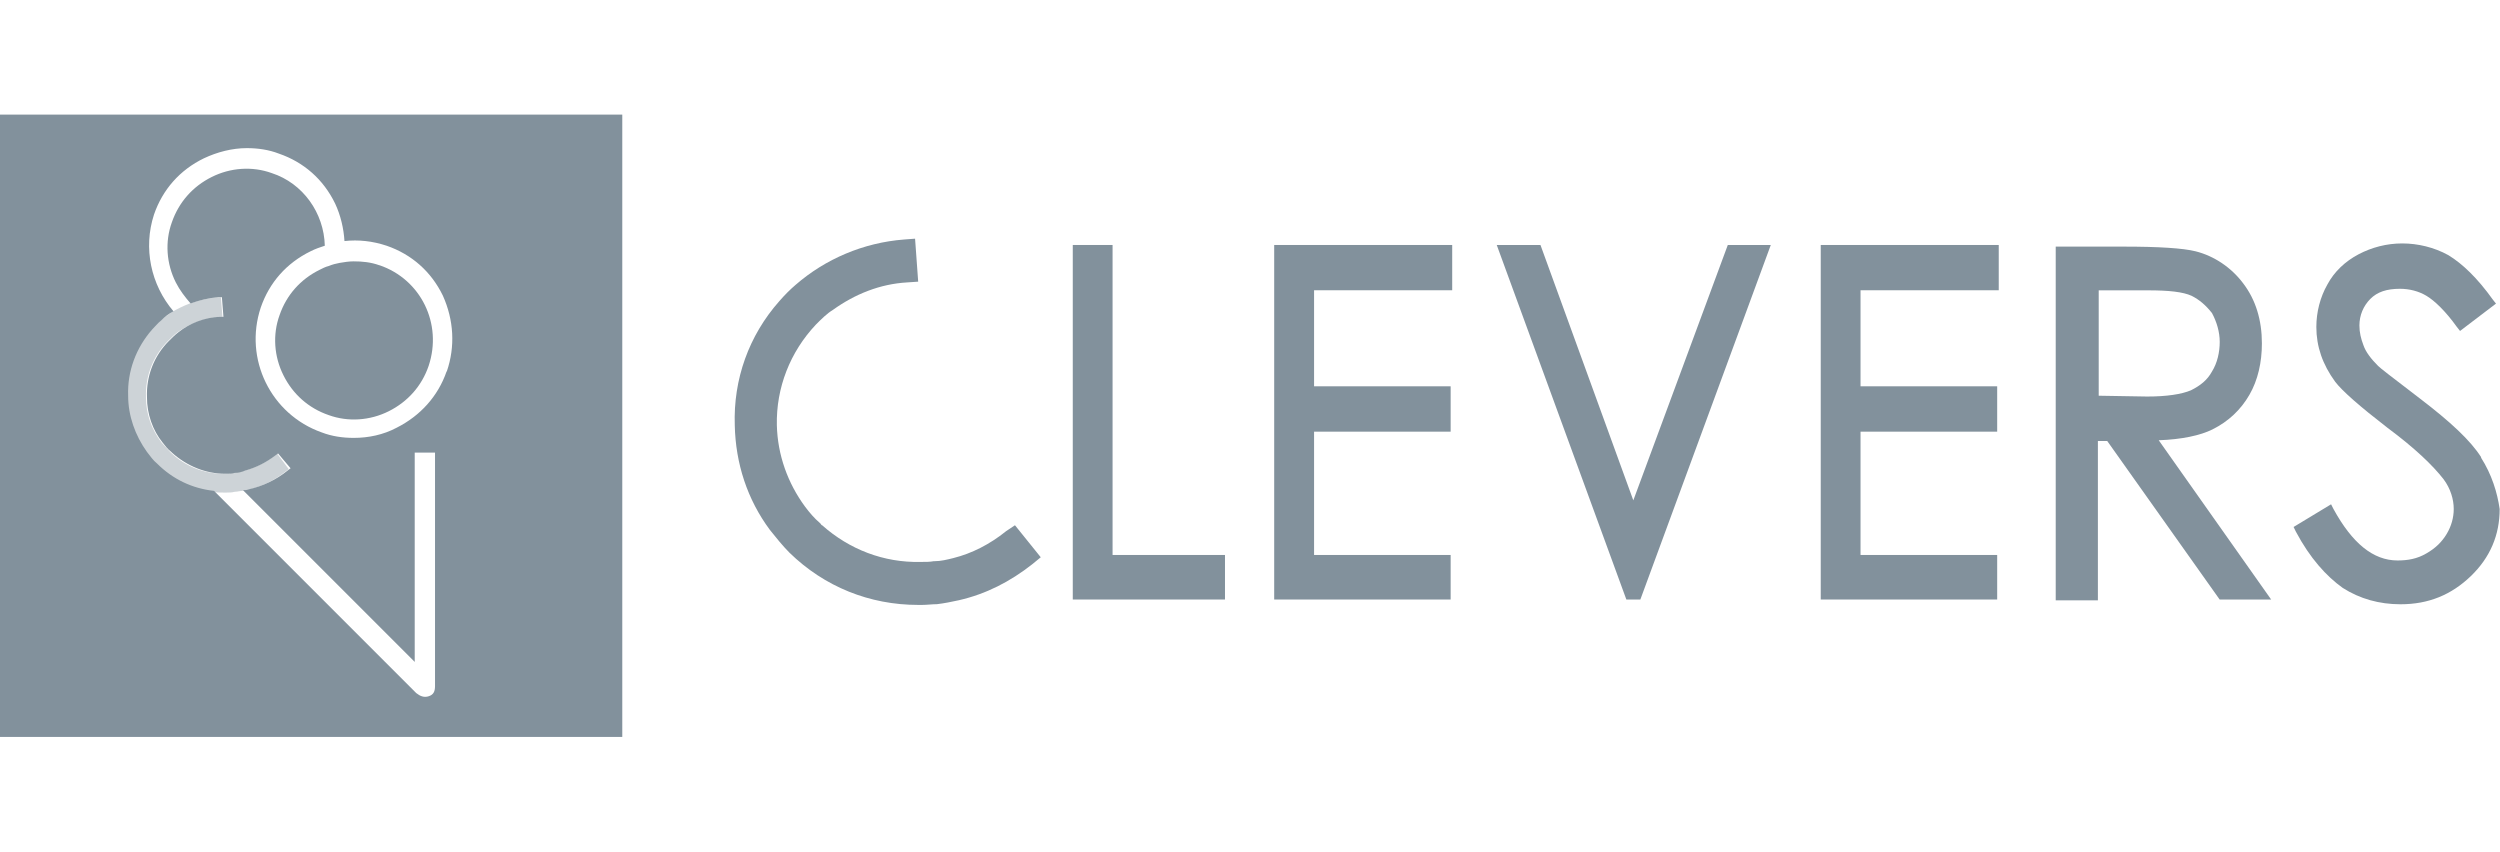 <?xml version="1.0" encoding="UTF-8"?> <svg xmlns="http://www.w3.org/2000/svg" id="Layer_2" viewBox="0 0 305.33 104"><g id="Layer_1-2"><polygon points="135.88 29.92 131.02 29.92 131.02 73.22 149.61 73.22 149.61 67.78 135.88 67.78 135.88 29.92" fill="#82919c"></polygon><polygon points="155.62 73.22 177.17 73.22 177.17 67.78 160.49 67.78 160.49 52.72 177.17 52.72 177.17 47.18 160.49 47.18 160.49 35.45 177.36 35.45 177.36 29.92 155.62 29.92 155.62 73.22" fill="#82919c"></polygon><polygon points="199.48 61.11 188.14 29.92 182.8 29.92 198.63 73.22 200.34 73.22 216.27 29.92 211.02 29.92 199.48 61.11" fill="#82919c"></polygon><polygon points="222.37 73.22 243.92 73.22 243.92 67.78 227.23 67.78 227.23 52.72 243.92 52.72 243.92 47.18 227.23 47.18 227.23 35.45 244.11 35.45 244.11 29.92 222.37 29.92 222.37 73.22" fill="#82919c"></polygon><path d="M270.24,52.43c1.91-.95,3.43-2.38,4.48-4.2,1.05-1.81,1.53-4,1.53-6.29,0-2.86-.76-5.34-2.29-7.34-1.43-1.91-3.53-3.34-5.82-3.91-1.53-.38-4.48-.57-8.77-.57h-8.3v43.2h5.15v-19.46h1.14l13.73,19.36h6.29l-13.73-19.45c2.77-.1,5.05-.57,6.58-1.33ZM256.32,48.33v-12.87h6.01c2.57,0,4.29.19,5.34.67.95.48,1.72,1.14,2.48,2.1.57,1.05.95,2.29.95,3.53s-.29,2.57-.95,3.62c-.57,1.05-1.43,1.72-2.57,2.29-1.14.48-2.95.76-5.34.76l-5.91-.1Z" fill="#82919c"></path><path d="M122.82,64.92c-1.91,1.53-4.1,2.67-6.39,3.24-.76.19-1.53.38-2.29.38h-.1c-.48.09-.95.09-1.62.09-4.48.1-8.68-1.52-12.01-4.48h0c-.1,0-.1-.1-.19-.19l-.1-.1c-.67-.57-1.24-1.24-1.81-2-2.1-2.86-3.34-6.29-3.43-9.92-.1-4.58,1.62-8.96,4.77-12.3.67-.67,1.33-1.34,2.1-1.81,2.67-1.91,5.72-3.15,9.06-3.34l1.33-.09-.38-5.25-1.33.1c-4.96.38-9.63,2.38-13.25,5.53-.67.57-1.34,1.24-2,2-3.72,4.2-5.63,9.54-5.44,15.16.1,4.67,1.53,9.06,4.29,12.78.76.95,1.53,1.91,2.38,2.77,4.29,4.19,9.82,6.39,15.73,6.39h.48c.57,0,1.24-.09,1.81-.09.86-.1,1.81-.29,2.67-.48,3.34-.76,6.29-2.29,8.96-4.39l1.05-.86-3.15-3.91-1.14.76Z" fill="#82919c"></path><path d="M303.04,55.86c-1.33-2.1-3.82-4.38-7.44-7.15-3.62-2.77-4.86-3.72-5.15-4.01-.86-.86-1.53-1.72-1.81-2.57-.29-.76-.48-1.53-.48-2.38,0-1.24.48-2.38,1.33-3.24.86-.86,2-1.24,3.62-1.24,1.15,0,2.29.29,3.24.86.95.57,2.29,1.81,3.72,3.81l.38.48,4.39-3.34-.38-.48c-1.91-2.67-3.72-4.39-5.44-5.44-1.72-.95-3.72-1.43-5.63-1.43s-3.72.48-5.34,1.33c-1.62.86-2.96,2.1-3.82,3.72-.86,1.52-1.33,3.34-1.33,5.15,0,2.39.76,4.58,2.29,6.68.86,1.14,3.05,3.05,6.39,5.63,3.34,2.48,5.53,4.58,6.86,6.29.86,1.15,1.24,2.48,1.24,3.63,0,1.05-.29,2.1-.86,3.05-.57.95-1.33,1.72-2.48,2.38-1.14.67-2.29.86-3.53.86-2.96,0-5.53-2.1-7.82-6.29l-.29-.57-4.58,2.77.28.57c1.72,3.24,3.72,5.44,5.72,6.87,2.1,1.34,4.48,2,7.06,2,3.43,0,6.2-1.15,8.58-3.43,2.38-2.29,3.53-5.05,3.53-8.2-.29-2-.95-4.2-2.29-6.3Z" fill="#82919c"></path><path d="M0,14v76h76V14H0ZM54.54,45.37c-1.05,3.05-3.24,5.43-6.1,6.87-1.62.86-3.43,1.24-5.24,1.24h0c-1.33,0-2.67-.19-3.91-.67-6.2-2.19-9.54-8.96-7.44-15.26,1.05-3.05,3.15-5.43,6.1-6.87.57-.29,1.14-.48,1.72-.67-.1-4.01-2.67-7.63-6.48-8.87-2.38-.86-5.05-.67-7.34.48-2.29,1.14-4,3.05-4.86,5.53-.86,2.38-.67,5.05.48,7.34.48.95,1.14,1.81,1.81,2.57,1.05-.38,2.19-.67,3.34-.76h.48l.19,2.39h-.48c-1.81.09-3.62.76-5.05,1.91-.38.29-.76.67-1.14,1.05-1.81,1.81-2.77,4.29-2.67,6.87,0,2,.67,4,1.91,5.53.29.38.67.86,1.05,1.14l.1.1c1.81,1.62,4.1,2.57,6.48,2.57h.19c.38,0,.67,0,.95-.1.48,0,.86-.1,1.33-.29,1.34-.38,2.48-.95,3.62-1.81l.38-.28,1.53,1.81-.38.29c-1.43,1.15-3.05,1.91-4.77,2.29-.19.09-.38.09-.67.09l20.98,20.98v-25.56h2.48v28.51h0c0,.67-.19,1.05-.76,1.24-.57.19-1.05,0-1.53-.38h0l-24.7-24.7c-2.67-.29-5.05-1.43-6.96-3.34-.48-.38-.86-.95-1.24-1.43-1.43-2-2.29-4.39-2.29-6.87-.1-2.96.95-5.82,2.96-8.1.38-.38.67-.76,1.05-1.05.48-.48.95-.86,1.53-1.14-2.77-3.24-3.72-7.72-2.38-11.82,1.05-3.05,3.15-5.44,6.1-6.87,1.62-.76,3.43-1.24,5.24-1.24,1.33,0,2.67.19,3.91.67,3.05,1.05,5.44,3.15,6.87,6.1.67,1.43,1.05,3.05,1.14,4.58,1.72-.19,3.43,0,5.15.57,3.05,1.05,5.44,3.15,6.87,6.1,1.33,2.96,1.53,6.2.48,9.25Z" fill="#82919c"></path><path d="M46.34,32.4c-1.05-.38-2.1-.48-3.15-.48-.57,0-1.14.09-1.72.19-.48.09-.86.19-1.33.38-.38.09-.76.29-1.14.48-2.29,1.14-4.01,3.05-4.86,5.53-.86,2.38-.67,5.05.48,7.34,1.14,2.29,3.05,4.01,5.53,4.86,2.38.86,5.05.67,7.34-.48,2.29-1.15,4.01-3.05,4.86-5.53,1.72-5.15-.95-10.58-6.01-12.3Z" fill="#82919c"></path><path d="M33.85,55.39l-.38.28c-1.05.86-2.29,1.43-3.62,1.81-.48.1-.86.19-1.34.29-.28,0-.57.1-.95.1h-.19c-2.38,0-4.67-.86-6.48-2.57l-.1-.1c-.38-.38-.67-.76-1.05-1.14-1.24-1.62-1.91-3.53-1.91-5.53-.1-2.57.86-5.05,2.67-6.87.38-.38.76-.76,1.14-1.05,1.43-1.05,3.24-1.72,5.05-1.91h.48l-.19-2.39h-.48c-1.14.1-2.29.38-3.34.76-.76.29-1.53.67-2.19,1.05-.57.38-1.05.76-1.53,1.14-.38.29-.76.67-1.05,1.05-1.91,2.19-2.96,5.15-2.96,8.11.1,2.48.86,4.86,2.29,6.87.38.57.86,1.05,1.24,1.43,1.91,1.91,4.39,3.05,6.96,3.34.48.1.95.1,1.43.1h.29c.29,0,.67,0,1.05-.1.29,0,.57-.09.76-.09s.38-.1.67-.1c1.72-.38,3.34-1.14,4.77-2.29l.38-.28-1.43-1.91Z" fill="#82919c" opacity=".4"></path><rect width="305.33" height="104" fill="none"></rect></g></svg> 